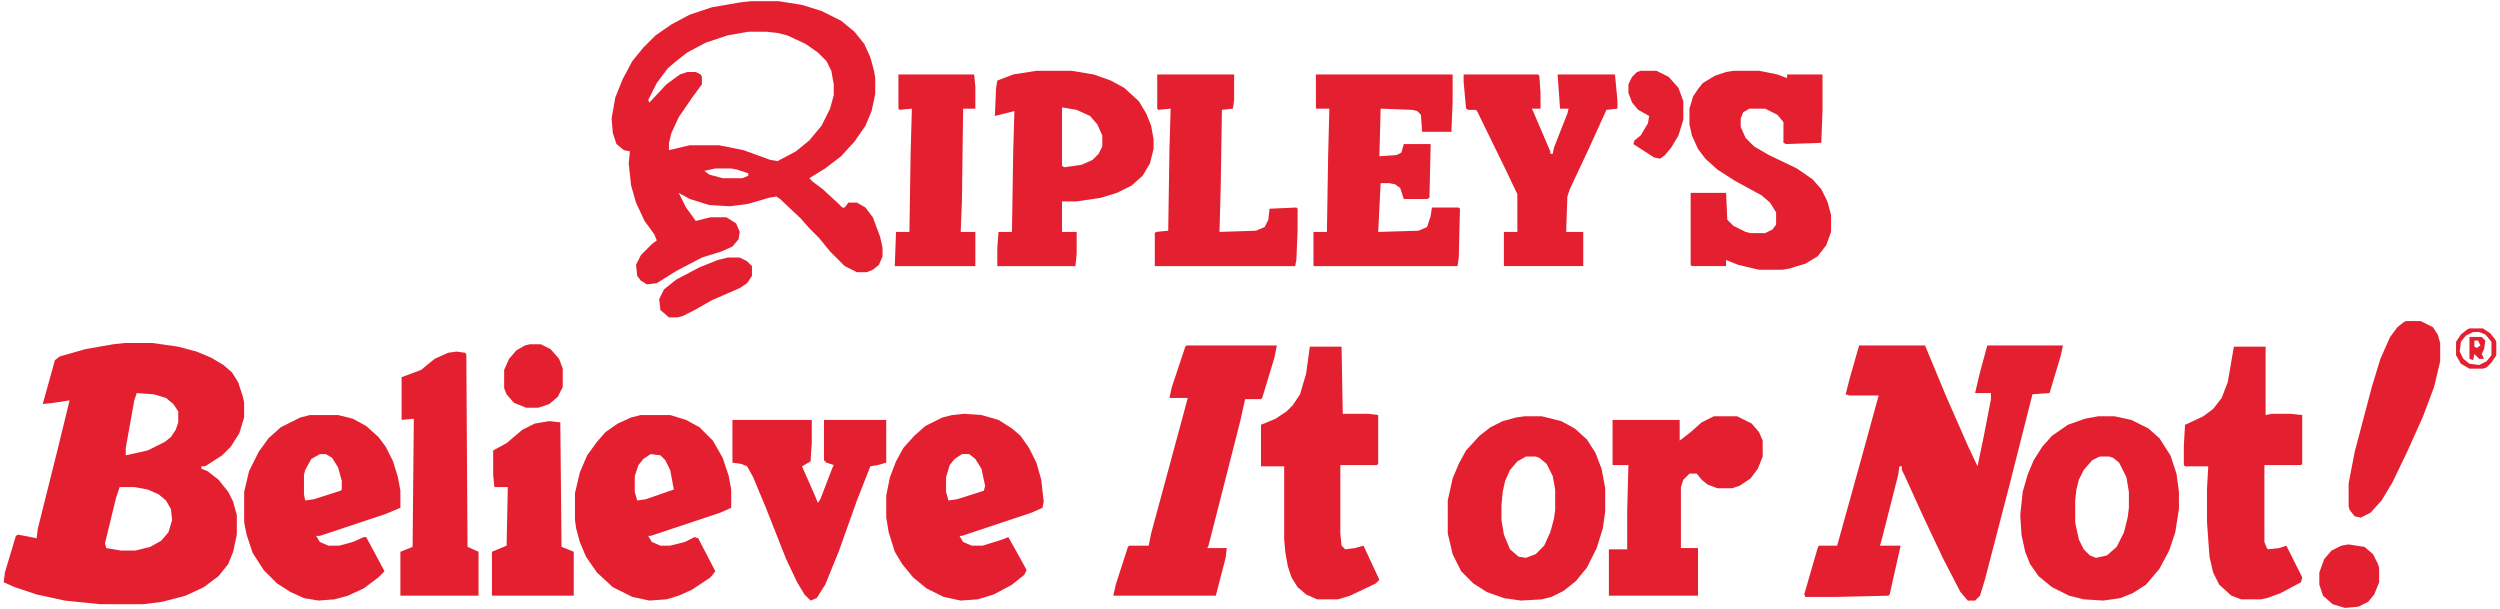 <svg xmlns:xlink="http://www.w3.org/1999/xlink" xmlns="http://www.w3.org/2000/svg" version="1.1" viewBox="0 0 2048 499" width="1200" height="292.38"><SCRIPT xmlns="" id="allow-copy_script"/>
<path transform="translate(102,281)" d="m0 0h23l21 3 15 4 12 5 10 6 7 6 5 8 4 12 1 5v12l-4 13-7 11-7 7-14 9h-3v2l5 2 9 7 8 10 4 8 3 11v16l-3 14-4 10-8 10-12 9-15 7-19 5-16 2h-35l-29-3-23-5-18-6-9-4 1-8 9-30 2-1 15 3 1-8 16-64 10-41-13 2-9 1 10-36 4-3 21-6 23-4zm10 41-2 6-7 39v6l18-4 14-7 5-4 4-6 2-6v-9l-4-6-6-5-10-3zm-14 77-3 9-9 37 1 4 12 2h12l12-3 9-5 6-7 3-10-1-9-4-7-6-5-9-4-11-2z" fill="#E41F2F"/>
<path transform="translate(615,1)" d="m0 0h23l19 3 16 5 16 8 11 9 8 10 5 11 3 11 1 6v13l-3 14-5 12-9 13-11 12-13 10-13 8 3 3 8 6 13 12 3 3h2l3-4h7l7 4 6 8 6 16 2 9v7l-3 7-5 4-5 2h-8l-10-5-12-12-9-11-8-8-7-8-17-16-3-2-6 1-17 5-15 2-17-1-16-5-9-5 6 12 8 11 12-3h13l8 5 3 7-1 6-5 6-9 4-16 5-21 11-16 10-8 1-5-3-3-4-1-9 4-8 9-9 4-3-2-5-8-11-7-15-4-14-2-18 1-10-5-1-6-5-3-9-1-12 3-17 6-15 8-15 9-11 10-10 13-9 15-8 18-6 23-4zm-2 25-17 3-18 6-15 8-9 7-7 6-9 12-7 14 1 2 14-15 11-8 6-2h7l4 2 1 2v6l-8 11-11 16-6 13-2 8v6l17-4h24l20 4 22 8 6 1 15-8 11-9 10-12 7-14 3-11v-9l-2-11-4-8-7-7-10-7-15-7-8-2-9-1zm-27 112-9 2 4 3 11 3h16l5-2v-2l-9-3-5-1z" fill="#E41F2F"/>
<path transform="translate(1523,283)" d="m0 0h54l17 41 18 41 8 17 5-24 6-31v-5h-13l4-17 6-22h62l-2 9-9 30-14 1-19 75-20 77-4 13-4 4h-6l-6-7-14-27-17-36-15-33-2-4v-3h-2l-1 7-14 55-1 3h17l-9 40-1 1-42 1h-26l-1-2 11-38 1-2h15l20-72 14-51h-24l-3-1 3-12z" fill="#E41F2F"/>
<path transform="translate(525,340)" d="m0 0h24l13 4 11 6 11 11 8 14 5 15 2 11v15l-9 4-57 19h-2l3 5 7 3h8l12-3 8-4 3 1 14 27-4 5-15 10-11 5-10 3-14 1-14-3-16-8-13-12-9-13-5-12-3-11-1-7v-22l4-17 6-14 8-11 7-8 10-7 11-5zm8 32-6 4-4 5-3 9v13l2 7 7-1 23-8-3-16-4-8-4-4z" fill="#E41F2F"/>
<path transform="translate(254,340)" d="m0 0h23l12 3 11 6 10 9 6 8 6 12 4 13 2 11v14l-12 5-54 18h-3l3 5 7 3h9l11-3 9-4h2l15 28-5 5-12 9-13 6-11 3-13 1-12-2-11-5-11-7-11-11-9-14-5-15-2-10v-25l4-17 8-16 8-11 10-9 16-8zm8 32-7 4-5 9-1 4v16l1 5 7-1 22-7 1-1v-7l-3-11-5-8-5-3z" fill="#E41F2F"/>
<path transform="translate(790,339)" d="m0 0 14 1 14 4 11 7 7 6 7 10 6 12 4 14 2 18-1 5-9 4-57 19h-2l3 5 7 3h9l16-5 5-2 9 16 6 11-2 4-10 8-15 8-13 4-14 1-14-3-14-7-11-9-9-11-6-10-5-16-2-12v-18l3-15 5-13 6-11 9-10 9-8 14-7 8-2zm-2 33-6 4-4 5-3 10v12l2 7 7-1 22-7 1-4-3-14-5-8-5-4z" fill="#E41F2F"/>
<path transform="translate(1078,61)" d="m0 0h112v22l-1 25h-24l-1-14-3-3-4-1-26-1-1 39 14-1 4-2 2-7h22l-1 44-2 1h-19l-3-9-4-3-5-1h-7l-2 40 33-1 7-3 3-9 1-7h22l1 1-1 40-1 7h-118v-28h11l1-62 1-39h-11z" fill="#E41F2F"/>
<path transform="translate(1420,58)" d="m0 0h21l15 3 8 3v-3h29v30l-1 26-29 1-2-1v-17l-5-6-10-5h-13l-5 3-2 5v7l4 9 7 7 12 7 23 11 13 9 7 8 5 10 3 11v14l-4 11-7 9-10 6-13 4-6 1h-19l-17-4-10-4v5h-28l-1-1v-59h29l1 22 5 5 10 5 4 1h12l6-3 3-4v-10l-5-8-7-6-22-12-14-9-10-9-6-8-5-11-2-9v-13l3-10 4-6 4-5 10-6 9-3z" fill="#E41F2F"/>
<path transform="translate(1249,341)" d="m0 0h14l16 4 11 6 10 9 7 11 5 13 3 16v19l-2 14-5 16-8 16-9 11-10 8-10 5-8 2-17 1-14-2-14-5-11-7-10-10-7-14-4-17v-27l4-18 5-12 6-11 11-12 9-7 10-5 11-3zm1 33-7 4-6 7-4 9-2 9-1 11v12l2 12 5 12 7 6 6 1 8-3 7-7 5-11 3-11 1-7v-17l-2-11-5-10-6-5-3-1z" fill="#E41F2F"/>
<path transform="translate(1719,341)" d="m0 0h13l14 3 14 7 9 8 9 14 5 15 2 15v14l-3 19-5 15-8 15-11 13-11 7-10 4-14 2-16-1-12-3-14-7-11-9-7-10-4-10-3-14-1-16 2-19 4-14 5-12 7-11 8-9 13-9 14-5zm1 33-6 3-7 8-4 8-2 8-1 9v18l3 14 4 8 5 5 5 2 9-2 8-7 6-12 3-12 1-8v-13l-2-12-6-12-5-4-3-1z" fill="#E41F2F"/>
<path transform="translate(849,58)" d="m0 0h29l18 3 14 5 11 6 12 11 6 10 4 10 2 11v8l-3 12-6 10-9 8-12 6-13 4-20 3h-12v25h12v18l-1 10h-64v-15l1-13h11l1-65 1-34-16 4 1-23 1-6 13-5zm21 30v48l2 1 14-2 9-4 5-5 3-6v-9l-4-9-6-7-11-5z" fill="#E41F2F"/>
<path transform="translate(972,283)" d="m0 0h74l-2 10-10 33-1 1h-13l-4 18-26 102-1 2h16l-1 8-8 31h-84l2-9 10-31 1-1h16l2-10 26-96 4-15h-15l2-9 11-33z" fill="#E41F2F"/>
<path transform="translate(1830,284)" d="m0 0h26v56l5-1h15l10 1v40l-1 1h-30v63l2 5 1 1 9-1 6-2 13 26-1 4-17 9-11 4-5 1h-16l-8-3-10-9-5-10-3-13-2-28v-28l1-18h-19l-1-1v-16l1-17 15-7 8-6 7-9 5-13z" fill="#E41F2F"/>
<path transform="translate(1073,284)" d="m0 0h26l1 55h21l8 1v40l-1 1h-30v56l1 10 3 3 8-1 7-2 13 28-3 3-21 10-10 3h-17l-9-4-7-6-5-8-3-9-2-11-1-11v-60h-19v-34l12-5 9-6 5-5 6-9 5-17z" fill="#E41F2F"/>
<path transform="translate(1404,341)" d="m0 0h19l12 6 6 7 3 7v13l-4 10-6 8-9 6-6 2h-12l-8-3-5-4-4-5h-6l-5 5-2 6v50h14v39h-73v-38h15v-31l1-38h-13v-37h55v17l9-7 9-8z" fill="#E41F2F"/>
<path transform="translate(1199,61)" d="m0 0h61l1 1 1 14v13h-7l15 35v2h2l1-5 11-28 1-4h-7l-2-28h47l2 21v7l-9 1-15 33-15 32-2 6-1 29h14v28h-65v-28h11v-31l-11-23-22-45-1-1h-6l-2-1-2-22z" fill="#E41F2F"/>
<path transform="translate(600,344)" d="m0 0h65v19l-1 15-7 4 11 25 2 5 2-3 10-26 1-2-6-2-2-2v-33h51v35l-7 2-6 1-2 5-9 23-15 42-11 27-7 11-5 2-5-5-6-10-9-19-17-43-10-24-5-9-5-2-7-1z" fill="#E41F2F"/>
<path transform="translate(948,61)" d="m0 0h63v21l-1 7-9 1-1 63-1 37 30-1 7-3 3-6 1-9 22-1 1 1v17l-1 25-1 5h-115v-27l1-1 10-1 1-66 1-34-10 1-1-1z" fill="#E41F2F"/>
<path transform="translate(374,288)" d="m0 0 7 1 1 1 1 158 9 4v36h-64v-36l10-4 1-105-10 1v-35l16-6 11-9 11-5z" fill="#E41F2F"/>
<path transform="translate(736,61)" d="m0 0h62l1 10v18h-10l-1 76-1 25h12v28h-66l1-28h11l1-65 1-36-10 1-1-1z" fill="#E41F2F"/>
<path transform="translate(450,345)" d="m0 0 9 1 1 102 10 4v36h-67v-36l12-5 1-48h-11l-1-10v-20l11-6 13-11 10-5z" fill="#E41F2F"/>
<path transform="translate(1971,263)" d="m0 0h12l10 5 4 6 2 7v15l-5 21-9 24-13 29-12 25-9 15-9 10-8 4-5-1-4-5-1-3v-19l5-26 14-53 7-23 8-18 6-8 5-4z" fill="#E41F2F"/>
<path transform="translate(1344,58)" d="m0 0h13l10 5 8 9 4 11v15l-4 13-6 10-5 6-4 3-5-1-17-11 1-3 5-4 6-10 1-6-9-5-5-6-3-8v-7l3-6 4-4z" fill="#E41F2F"/>
<path transform="translate(596,211)" d="m0 0h10l6 3 4 4v8l-4 6-6 4-23 10-14 8-10 5-4 1h-7l-7-6-1-9 4-8 10-8 19-10 15-6z" fill="#E41F2F"/>
<path transform="translate(1924,446)" d="m0 0 13 2 7 6 4 8 1 3v12l-4 10-5 6-8 4-11 1-10-3-8-7-3-9v-10l4-11 6-7 8-4z" fill="#E41F2F"/>
<path transform="translate(434,282)" d="m0 0h9l8 4 7 8 3 8v15l-4 8-7 6-9 3h-10l-10-4-6-7-2-5v-15l4-9 6-7 7-4z" fill="#E41F2F"/>
<path transform="translate(2023,269)" d="m0 0h11l6 4 4 5 1 2v11l-4 6-4 4-3 1h-11l-7-4-4-7v-11l4-6 5-4zm3 3-6 3-4 5-1 8 3 6 5 4 8 1 6-3 4-5v-11l-5-6-5-2z" fill="#E41F2F"/>
<path transform="translate(2023,276)" d="m0 0h10l3 3-1 7-2 4 2 4h-4l-4-4-1 5-3-1zm4 3v5l2 1 3-2-2-4z" fill="#E41F2F"/>
</svg>